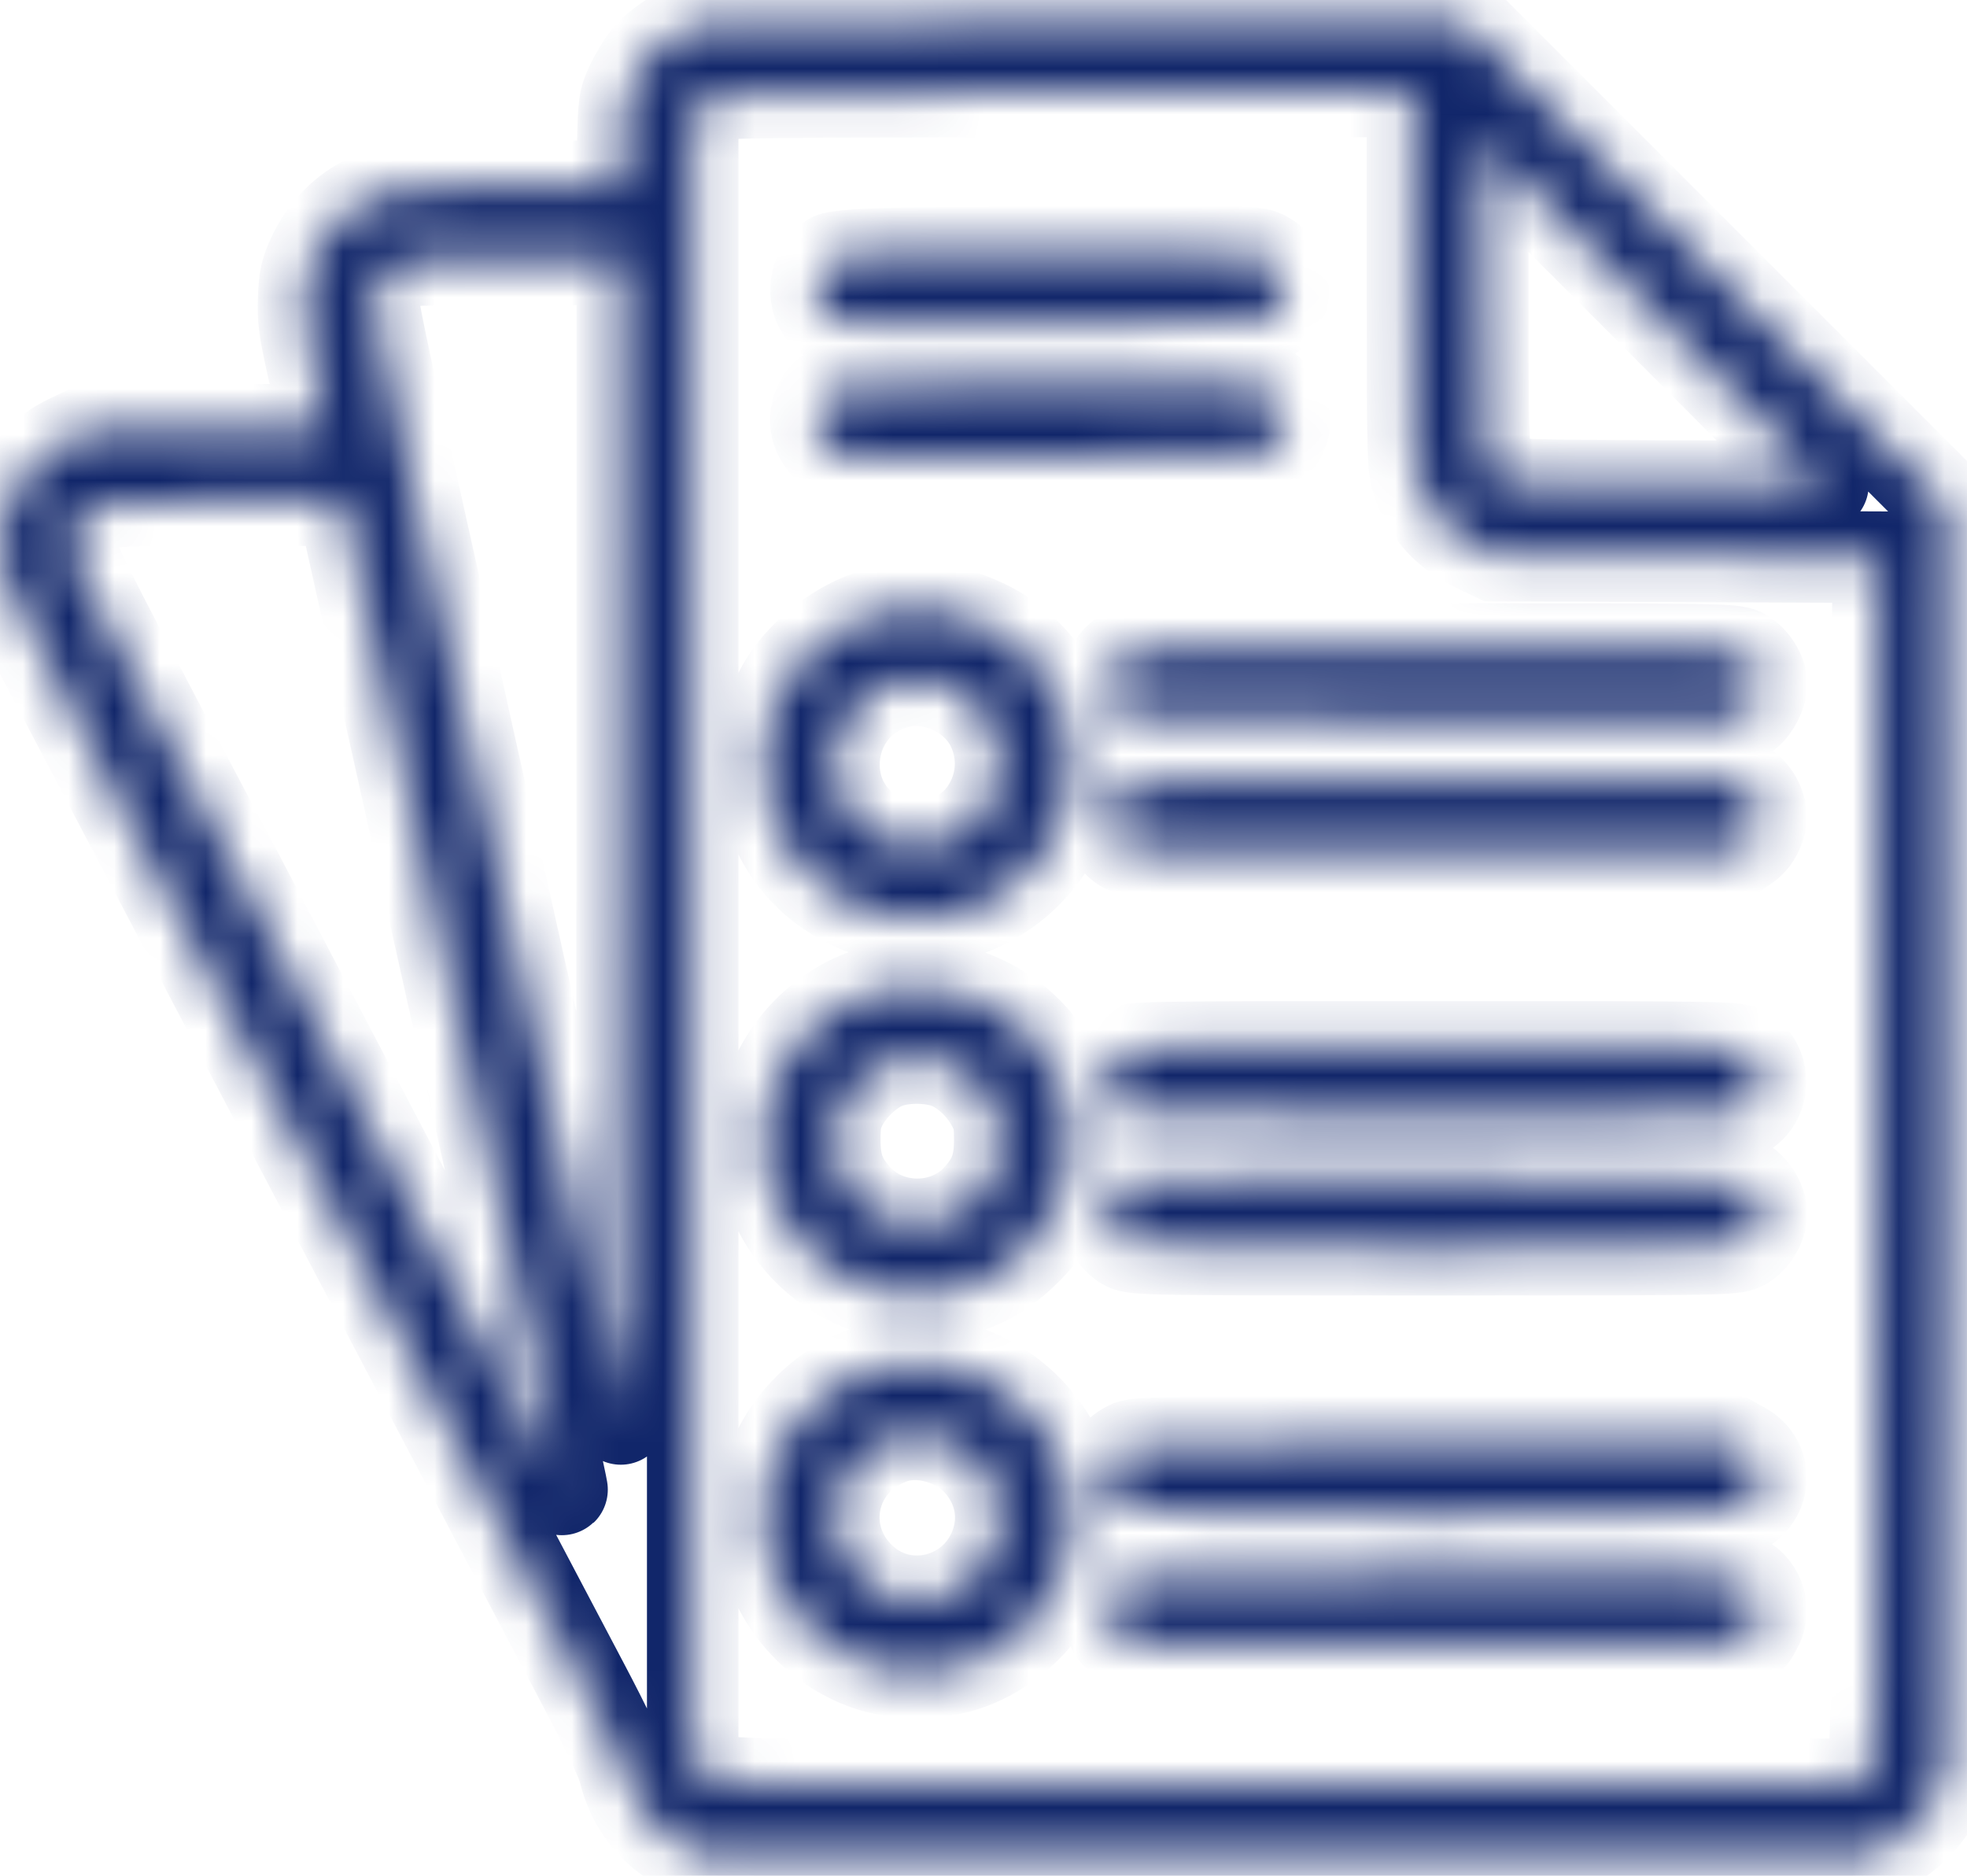 <svg xmlns="http://www.w3.org/2000/svg" width="43" height="41" viewBox="0 0 43 41" fill="none"><mask id="path-1-inside-1_1_17627" fill="white"><path fill-rule="evenodd" clip-rule="evenodd" d="M15.202 0.56C14.834 0.688 14.351 1.019 14.137 1.29C14.039 1.414 13.885 1.672 13.796 1.861C13.645 2.184 13.633 2.269 13.614 3.138L13.595 4.07L11.337 4.071C8.831 4.072 8.539 4.103 7.926 4.43C7.471 4.672 7.079 5.094 6.845 5.595C6.689 5.929 6.655 6.078 6.638 6.525C6.62 6.982 6.651 7.207 6.857 8.116C6.99 8.698 7.098 9.222 7.098 9.281C7.098 9.382 6.961 9.389 4.51 9.406L1.922 9.423L1.524 9.612C0.382 10.153 -0.23 11.401 0.08 12.559C0.18 12.929 0.18 12.93 2.677 17.675C3.815 19.839 5.958 23.912 7.437 26.726C8.917 29.54 10.395 32.348 10.721 32.967C11.047 33.585 11.454 34.357 11.625 34.682C11.796 35.007 12.302 35.966 12.748 36.812C13.248 37.758 13.591 38.481 13.641 38.691C13.82 39.441 14.293 40.048 14.95 40.371L15.291 40.538H28.098H40.904L41.247 40.365C41.888 40.04 42.387 39.405 42.528 38.734C42.579 38.492 42.592 34.921 42.579 24.729L42.561 11.05L37.266 5.756L31.971 0.462L23.72 0.464C16.378 0.467 15.439 0.478 15.202 0.56ZM15.581 2.093C15.48 2.142 15.341 2.285 15.271 2.41L15.143 2.637V20.515V38.393L15.271 38.62C15.522 39.068 14.375 39.032 28.177 39.016L40.569 39L40.73 38.852C41.074 38.535 41.052 39.439 41.052 25.251V12.178L36.867 12.162L32.682 12.145L32.295 11.961C31.637 11.649 31.217 11.19 30.992 10.537C30.883 10.219 30.878 10.007 30.878 6.101V2L23.321 2.001C16.667 2.002 15.742 2.013 15.581 2.093ZM32.416 6.525C32.416 10.358 32.404 10.238 32.83 10.486C33.031 10.603 33.142 10.607 36.453 10.624C38.332 10.634 39.869 10.62 39.869 10.594C39.869 10.568 38.192 8.87 36.142 6.821L32.416 3.094L32.416 6.525ZM19.313 5.546C18.693 5.566 18.26 5.606 18.183 5.65C17.857 5.837 17.731 6.415 17.945 6.742C18.179 7.098 18.018 7.087 22.93 7.087C27.085 7.087 27.432 7.079 27.62 6.983C27.917 6.832 28.058 6.608 28.058 6.288C28.058 5.968 27.917 5.745 27.62 5.593C27.433 5.498 27.145 5.491 23.868 5.502C21.916 5.508 19.866 5.528 19.313 5.546ZM8.667 5.802C8.389 5.96 8.165 6.321 8.164 6.616C8.163 6.73 8.484 8.261 8.877 10.017C9.269 11.773 9.697 13.688 9.826 14.274C9.956 14.86 10.098 15.498 10.141 15.694C10.368 16.713 12.167 24.772 12.452 26.046C12.634 26.859 12.955 28.296 13.165 29.24C13.375 30.183 13.558 30.982 13.571 31.015C13.585 31.047 13.598 25.357 13.6 18.37L13.605 5.667L11.254 5.668C8.924 5.669 8.9 5.67 8.667 5.802ZM19.106 8.443C18.278 8.478 18.108 8.525 17.957 8.76C17.72 9.129 17.829 9.595 18.213 9.851L18.414 9.985L22.827 9.984C25.308 9.983 27.343 9.959 27.477 9.928C27.763 9.862 28.017 9.598 28.071 9.31C28.119 9.056 27.966 8.717 27.724 8.54C27.559 8.42 27.5 8.418 23.731 8.414C21.626 8.412 19.545 8.425 19.106 8.443ZM2.159 11.043C1.877 11.172 1.751 11.304 1.629 11.598C1.451 12.023 1.385 11.87 3.548 15.989C4.043 16.933 4.563 17.918 4.703 18.178C4.843 18.438 5.371 19.442 5.877 20.407C6.384 21.373 7.048 22.638 7.354 23.217C7.66 23.797 8.209 24.843 8.576 25.543C8.942 26.242 9.341 27.001 9.463 27.229C9.733 27.735 10.326 28.86 10.866 29.892C12.03 32.118 12.273 32.573 12.287 32.559C12.296 32.55 11.769 30.15 11.116 27.224C10.464 24.299 9.883 21.692 9.826 21.432C9.769 21.171 9.219 18.702 8.604 15.945L7.485 10.932L4.94 10.933C2.598 10.934 2.376 10.943 2.159 11.043ZM19.3 13.387C18.385 13.586 17.421 14.348 17.02 15.191C16.746 15.766 16.657 16.239 16.695 16.923C16.774 18.339 17.695 19.504 19.077 19.936C19.607 20.102 20.451 20.113 20.97 19.959C22.025 19.648 22.901 18.813 23.273 17.764C23.427 17.328 23.463 16.38 23.342 15.9C23.095 14.917 22.428 14.094 21.532 13.665C20.771 13.301 20.088 13.216 19.3 13.387ZM24.611 14.293C24.082 14.577 24.083 15.376 24.613 15.648C24.724 15.705 26.242 15.722 31.387 15.722L38.019 15.723L38.182 15.595C38.359 15.456 38.509 15.156 38.509 14.941C38.509 14.721 38.308 14.41 38.091 14.293C37.899 14.191 37.57 14.185 31.351 14.185C25.132 14.185 24.803 14.191 24.611 14.293ZM19.719 14.897C18.006 15.24 17.678 17.544 19.23 18.32C20.028 18.718 21.047 18.468 21.54 17.752C21.927 17.19 21.98 16.481 21.682 15.872C21.342 15.176 20.475 14.745 19.719 14.897ZM24.573 17.195C24.381 17.312 24.193 17.636 24.193 17.849C24.193 18.081 24.362 18.381 24.56 18.502C24.753 18.62 24.84 18.621 31.357 18.622L37.959 18.622L38.16 18.487C38.289 18.4 38.392 18.263 38.448 18.102C38.524 17.883 38.524 17.823 38.448 17.603C38.392 17.443 38.289 17.306 38.16 17.219L37.959 17.084L31.357 17.084C25.002 17.084 24.749 17.088 24.573 17.195ZM19.165 21.664C18.01 21.983 17.073 22.938 16.769 24.105C16.657 24.535 16.657 25.358 16.768 25.777C17.08 26.948 18.04 27.909 19.192 28.204C19.781 28.355 20.322 28.355 20.907 28.206C21.519 28.049 21.948 27.796 22.454 27.292C23.117 26.633 23.424 25.878 23.424 24.913C23.424 23.482 22.524 22.225 21.157 21.749C20.739 21.604 20.59 21.582 20.053 21.586C19.711 21.588 19.312 21.623 19.165 21.664ZM24.56 23.001C24.359 23.123 24.193 23.422 24.193 23.664C24.193 23.884 24.394 24.194 24.611 24.311C24.803 24.414 25.131 24.419 31.337 24.419C36.713 24.419 37.896 24.405 38.055 24.338C38.589 24.115 38.642 23.305 38.142 23.001C37.949 22.883 37.862 22.881 31.351 22.881C24.84 22.881 24.753 22.883 24.56 23.001ZM19.358 23.24C18.988 23.386 18.58 23.775 18.387 24.166C18.276 24.392 18.249 24.543 18.249 24.922C18.25 25.472 18.372 25.799 18.72 26.184C19.414 26.952 20.692 26.952 21.385 26.184C21.734 25.798 21.855 25.472 21.855 24.922C21.855 24.525 21.829 24.4 21.698 24.149C21.505 23.781 21.173 23.451 20.822 23.279C20.442 23.093 19.776 23.075 19.358 23.24ZM24.829 25.776C24.708 25.8 24.551 25.871 24.481 25.933C24.332 26.065 24.193 26.369 24.193 26.562C24.193 26.782 24.394 27.093 24.611 27.209C24.803 27.312 25.132 27.317 31.351 27.317C37.57 27.317 37.899 27.312 38.091 27.209C38.323 27.085 38.509 26.778 38.508 26.52C38.508 26.298 38.33 25.997 38.115 25.857C37.961 25.755 37.611 25.749 31.502 25.741C27.954 25.736 24.951 25.752 24.829 25.776ZM19.224 29.895C18.052 30.205 17.081 31.175 16.768 32.348C16.655 32.774 16.658 33.57 16.775 34.023C17.074 35.184 18.04 36.153 19.198 36.455C19.643 36.571 20.462 36.571 20.907 36.455C22.065 36.153 23.031 35.184 23.331 34.023C23.447 33.57 23.451 32.774 23.337 32.348C23.021 31.161 22.046 30.196 20.854 29.892C20.416 29.78 19.655 29.782 19.224 29.895ZM19.539 31.421C18.141 31.879 17.775 33.568 18.862 34.546C19.803 35.391 21.31 35.005 21.76 33.803C21.998 33.167 21.869 32.493 21.409 31.97C20.962 31.462 20.146 31.223 19.539 31.421ZM24.671 31.621C24.377 31.771 24.223 32.009 24.223 32.316C24.223 32.622 24.377 32.861 24.671 33.011C24.86 33.108 25.301 33.114 31.351 33.114C37.4 33.114 37.842 33.107 38.034 33.011C38.621 32.716 38.657 31.959 38.099 31.645L37.871 31.517L31.373 31.517C25.302 31.517 24.86 31.524 24.671 31.621ZM24.696 34.472C24.493 34.555 24.257 34.835 24.219 35.04C24.152 35.393 24.371 35.804 24.685 35.915C24.744 35.936 27.763 35.954 31.393 35.954C38.686 35.956 38.147 35.985 38.393 35.581C38.614 35.218 38.474 34.73 38.091 34.524C37.899 34.421 37.574 34.416 31.352 34.42C27.756 34.422 24.761 34.445 24.696 34.472Z"></path></mask><path fill-rule="evenodd" clip-rule="evenodd" d="M15.202 0.56C14.834 0.688 14.351 1.019 14.137 1.29C14.039 1.414 13.885 1.672 13.796 1.861C13.645 2.184 13.633 2.269 13.614 3.138L13.595 4.07L11.337 4.071C8.831 4.072 8.539 4.103 7.926 4.43C7.471 4.672 7.079 5.094 6.845 5.595C6.689 5.929 6.655 6.078 6.638 6.525C6.62 6.982 6.651 7.207 6.857 8.116C6.99 8.698 7.098 9.222 7.098 9.281C7.098 9.382 6.961 9.389 4.51 9.406L1.922 9.423L1.524 9.612C0.382 10.153 -0.23 11.401 0.08 12.559C0.18 12.929 0.18 12.93 2.677 17.675C3.815 19.839 5.958 23.912 7.437 26.726C8.917 29.54 10.395 32.348 10.721 32.967C11.047 33.585 11.454 34.357 11.625 34.682C11.796 35.007 12.302 35.966 12.748 36.812C13.248 37.758 13.591 38.481 13.641 38.691C13.82 39.441 14.293 40.048 14.95 40.371L15.291 40.538H28.098H40.904L41.247 40.365C41.888 40.04 42.387 39.405 42.528 38.734C42.579 38.492 42.592 34.921 42.579 24.729L42.561 11.05L37.266 5.756L31.971 0.462L23.72 0.464C16.378 0.467 15.439 0.478 15.202 0.56ZM15.581 2.093C15.48 2.142 15.341 2.285 15.271 2.41L15.143 2.637V20.515V38.393L15.271 38.62C15.522 39.068 14.375 39.032 28.177 39.016L40.569 39L40.73 38.852C41.074 38.535 41.052 39.439 41.052 25.251V12.178L36.867 12.162L32.682 12.145L32.295 11.961C31.637 11.649 31.217 11.19 30.992 10.537C30.883 10.219 30.878 10.007 30.878 6.101V2L23.321 2.001C16.667 2.002 15.742 2.013 15.581 2.093ZM32.416 6.525C32.416 10.358 32.404 10.238 32.83 10.486C33.031 10.603 33.142 10.607 36.453 10.624C38.332 10.634 39.869 10.62 39.869 10.594C39.869 10.568 38.192 8.87 36.142 6.821L32.416 3.094L32.416 6.525ZM19.313 5.546C18.693 5.566 18.26 5.606 18.183 5.65C17.857 5.837 17.731 6.415 17.945 6.742C18.179 7.098 18.018 7.087 22.93 7.087C27.085 7.087 27.432 7.079 27.62 6.983C27.917 6.832 28.058 6.608 28.058 6.288C28.058 5.968 27.917 5.745 27.62 5.593C27.433 5.498 27.145 5.491 23.868 5.502C21.916 5.508 19.866 5.528 19.313 5.546ZM8.667 5.802C8.389 5.96 8.165 6.321 8.164 6.616C8.163 6.73 8.484 8.261 8.877 10.017C9.269 11.773 9.697 13.688 9.826 14.274C9.956 14.86 10.098 15.498 10.141 15.694C10.368 16.713 12.167 24.772 12.452 26.046C12.634 26.859 12.955 28.296 13.165 29.24C13.375 30.183 13.558 30.982 13.571 31.015C13.585 31.047 13.598 25.357 13.6 18.37L13.605 5.667L11.254 5.668C8.924 5.669 8.9 5.67 8.667 5.802ZM19.106 8.443C18.278 8.478 18.108 8.525 17.957 8.76C17.72 9.129 17.829 9.595 18.213 9.851L18.414 9.985L22.827 9.984C25.308 9.983 27.343 9.959 27.477 9.928C27.763 9.862 28.017 9.598 28.071 9.31C28.119 9.056 27.966 8.717 27.724 8.54C27.559 8.42 27.5 8.418 23.731 8.414C21.626 8.412 19.545 8.425 19.106 8.443ZM2.159 11.043C1.877 11.172 1.751 11.304 1.629 11.598C1.451 12.023 1.385 11.87 3.548 15.989C4.043 16.933 4.563 17.918 4.703 18.178C4.843 18.438 5.371 19.442 5.877 20.407C6.384 21.373 7.048 22.638 7.354 23.217C7.66 23.797 8.209 24.843 8.576 25.543C8.942 26.242 9.341 27.001 9.463 27.229C9.733 27.735 10.326 28.86 10.866 29.892C12.03 32.118 12.273 32.573 12.287 32.559C12.296 32.55 11.769 30.15 11.116 27.224C10.464 24.299 9.883 21.692 9.826 21.432C9.769 21.171 9.219 18.702 8.604 15.945L7.485 10.932L4.94 10.933C2.598 10.934 2.376 10.943 2.159 11.043ZM19.3 13.387C18.385 13.586 17.421 14.348 17.02 15.191C16.746 15.766 16.657 16.239 16.695 16.923C16.774 18.339 17.695 19.504 19.077 19.936C19.607 20.102 20.451 20.113 20.97 19.959C22.025 19.648 22.901 18.813 23.273 17.764C23.427 17.328 23.463 16.38 23.342 15.9C23.095 14.917 22.428 14.094 21.532 13.665C20.771 13.301 20.088 13.216 19.3 13.387ZM24.611 14.293C24.082 14.577 24.083 15.376 24.613 15.648C24.724 15.705 26.242 15.722 31.387 15.722L38.019 15.723L38.182 15.595C38.359 15.456 38.509 15.156 38.509 14.941C38.509 14.721 38.308 14.41 38.091 14.293C37.899 14.191 37.57 14.185 31.351 14.185C25.132 14.185 24.803 14.191 24.611 14.293ZM19.719 14.897C18.006 15.24 17.678 17.544 19.23 18.32C20.028 18.718 21.047 18.468 21.54 17.752C21.927 17.19 21.98 16.481 21.682 15.872C21.342 15.176 20.475 14.745 19.719 14.897ZM24.573 17.195C24.381 17.312 24.193 17.636 24.193 17.849C24.193 18.081 24.362 18.381 24.56 18.502C24.753 18.62 24.84 18.621 31.357 18.622L37.959 18.622L38.16 18.487C38.289 18.4 38.392 18.263 38.448 18.102C38.524 17.883 38.524 17.823 38.448 17.603C38.392 17.443 38.289 17.306 38.16 17.219L37.959 17.084L31.357 17.084C25.002 17.084 24.749 17.088 24.573 17.195ZM19.165 21.664C18.01 21.983 17.073 22.938 16.769 24.105C16.657 24.535 16.657 25.358 16.768 25.777C17.08 26.948 18.04 27.909 19.192 28.204C19.781 28.355 20.322 28.355 20.907 28.206C21.519 28.049 21.948 27.796 22.454 27.292C23.117 26.633 23.424 25.878 23.424 24.913C23.424 23.482 22.524 22.225 21.157 21.749C20.739 21.604 20.59 21.582 20.053 21.586C19.711 21.588 19.312 21.623 19.165 21.664ZM24.56 23.001C24.359 23.123 24.193 23.422 24.193 23.664C24.193 23.884 24.394 24.194 24.611 24.311C24.803 24.414 25.131 24.419 31.337 24.419C36.713 24.419 37.896 24.405 38.055 24.338C38.589 24.115 38.642 23.305 38.142 23.001C37.949 22.883 37.862 22.881 31.351 22.881C24.84 22.881 24.753 22.883 24.56 23.001ZM19.358 23.24C18.988 23.386 18.58 23.775 18.387 24.166C18.276 24.392 18.249 24.543 18.249 24.922C18.25 25.472 18.372 25.799 18.72 26.184C19.414 26.952 20.692 26.952 21.385 26.184C21.734 25.798 21.855 25.472 21.855 24.922C21.855 24.525 21.829 24.4 21.698 24.149C21.505 23.781 21.173 23.451 20.822 23.279C20.442 23.093 19.776 23.075 19.358 23.24ZM24.829 25.776C24.708 25.8 24.551 25.871 24.481 25.933C24.332 26.065 24.193 26.369 24.193 26.562C24.193 26.782 24.394 27.093 24.611 27.209C24.803 27.312 25.132 27.317 31.351 27.317C37.57 27.317 37.899 27.312 38.091 27.209C38.323 27.085 38.509 26.778 38.508 26.52C38.508 26.298 38.33 25.997 38.115 25.857C37.961 25.755 37.611 25.749 31.502 25.741C27.954 25.736 24.951 25.752 24.829 25.776ZM19.224 29.895C18.052 30.205 17.081 31.175 16.768 32.348C16.655 32.774 16.658 33.57 16.775 34.023C17.074 35.184 18.04 36.153 19.198 36.455C19.643 36.571 20.462 36.571 20.907 36.455C22.065 36.153 23.031 35.184 23.331 34.023C23.447 33.57 23.451 32.774 23.337 32.348C23.021 31.161 22.046 30.196 20.854 29.892C20.416 29.78 19.655 29.782 19.224 29.895ZM19.539 31.421C18.141 31.879 17.775 33.568 18.862 34.546C19.803 35.391 21.31 35.005 21.76 33.803C21.998 33.167 21.869 32.493 21.409 31.97C20.962 31.462 20.146 31.223 19.539 31.421ZM24.671 31.621C24.377 31.771 24.223 32.009 24.223 32.316C24.223 32.622 24.377 32.861 24.671 33.011C24.86 33.108 25.301 33.114 31.351 33.114C37.4 33.114 37.842 33.107 38.034 33.011C38.621 32.716 38.657 31.959 38.099 31.645L37.871 31.517L31.373 31.517C25.302 31.517 24.86 31.524 24.671 31.621ZM24.696 34.472C24.493 34.555 24.257 34.835 24.219 35.04C24.152 35.393 24.371 35.804 24.685 35.915C24.744 35.936 27.763 35.954 31.393 35.954C38.686 35.956 38.147 35.985 38.393 35.581C38.614 35.218 38.474 34.73 38.091 34.524C37.899 34.421 37.574 34.416 31.352 34.42C27.756 34.422 24.761 34.445 24.696 34.472Z" stroke="#11266A" stroke-width="2" mask="url(#path-1-inside-1_1_17627)"></path></svg>